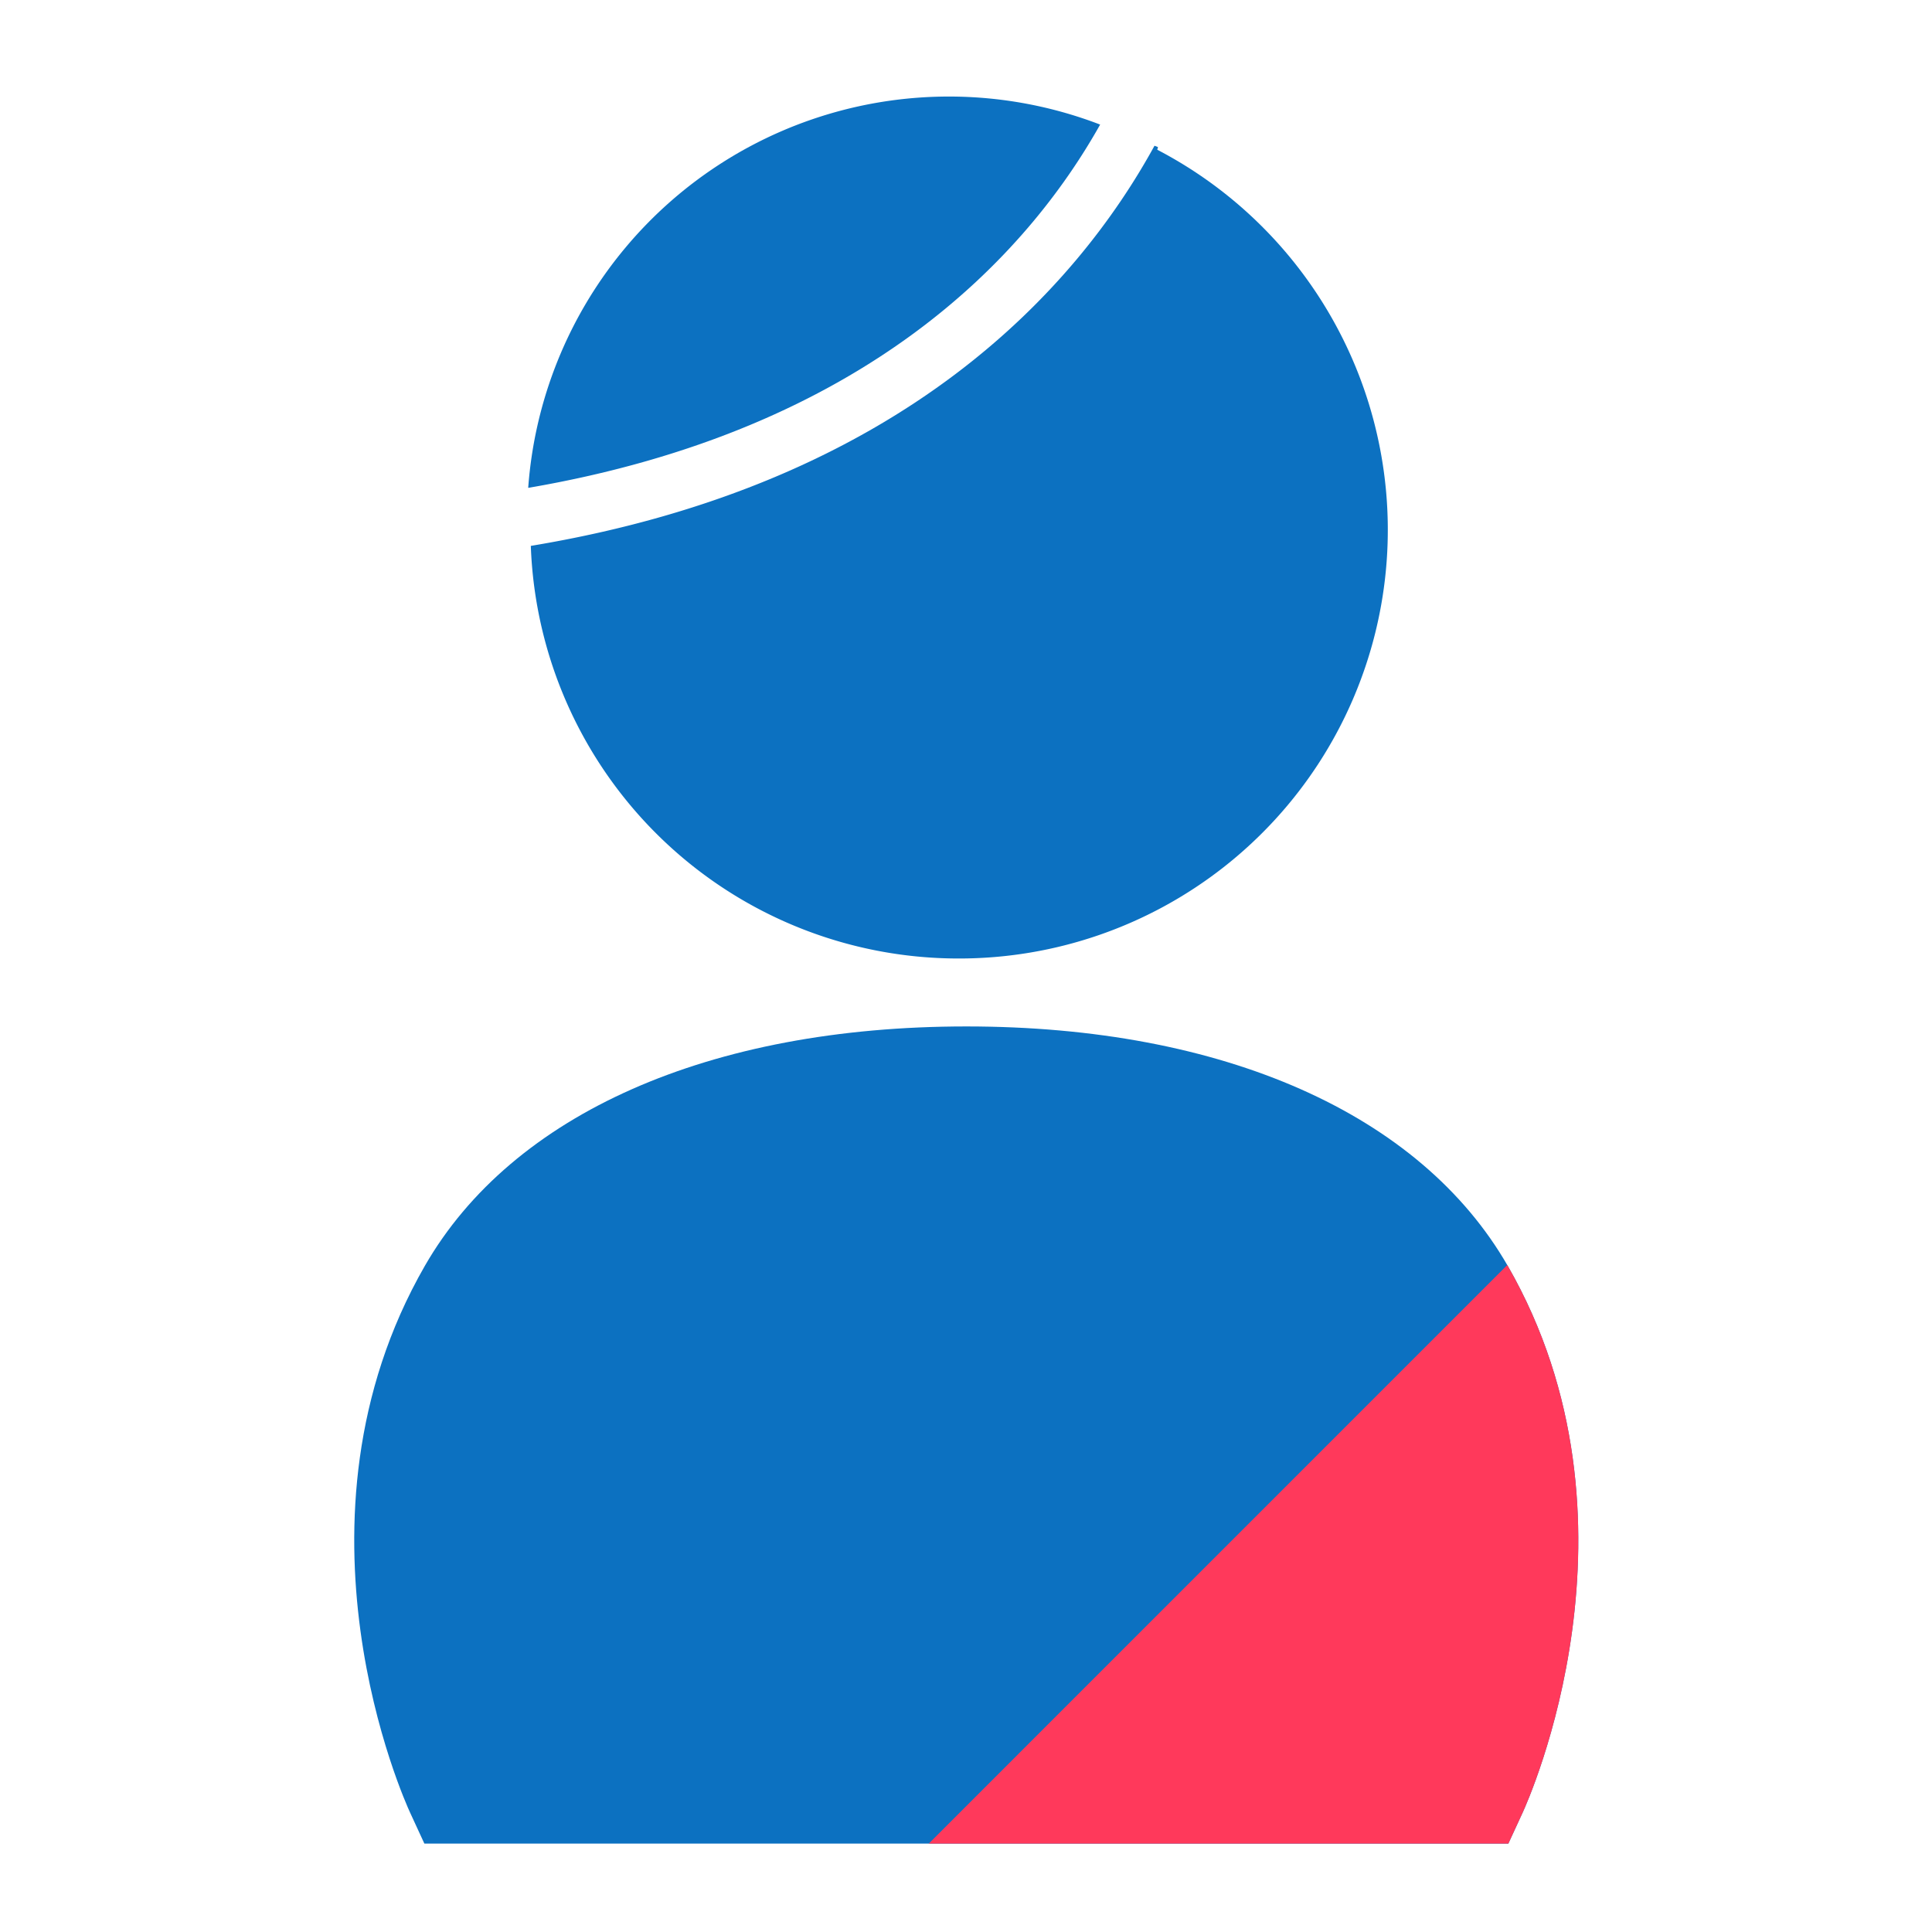 <svg xmlns="http://www.w3.org/2000/svg" width="60" height="60" viewBox="0 0 60 60">
  <g id="グループ_146316" data-name="グループ 146316" transform="translate(-170 -3491)">
    <g id="アートワーク_125" data-name="アートワーク 125" transform="translate(200.008 3521.127)">
      <g id="グループ_69852" data-name="グループ 69852" transform="translate(-19.007 -27.127)">
        <path id="パス_222366" data-name="パス 222366" d="M35.824,23.519c-2.717-4.728-8.845-7.437-16.814-7.437s-14.1,2.71-16.818,7.437c-4.555,7.929-.625,16.617-.456,16.981l.442.959H35.842l.442-.959C36.453,40.134,40.372,31.451,35.824,23.519ZM3.742,39.053h0l0,0v0Z" transform="translate(0 12.795)" fill="#0c71c1"/>
        <path id="パス_222367" data-name="パス 222367" d="M22.509.974l.022-.083L22.423.85c-2.376,4.338-7.744,10.5-19.369,12.427A13.29,13.29,0,0,0,16.342,26.091h0A13.312,13.312,0,0,0,22.509.974Z" transform="translate(2.43 0.676)" fill="#0c71c1"/>
        <path id="パス_222368" data-name="パス 222368" d="M3.009,12.151C13.531,10.348,18.5,4.915,20.771.869A13.1,13.1,0,0,0,3.009,12.151Z" transform="translate(2.394)" fill="#0c71c1"/>
        <path id="パス_222369" data-name="パス 222369" d="M27.9,20.21,9.937,38.175h18l.442-.959c.169-.366,4.089-9.05-.46-16.981Z" transform="translate(7.906 16.079)" fill="#ff395b"/>
      </g>
    </g>
    <rect id="長方形_48366" data-name="長方形 48366" width="60" height="60" transform="translate(170 3491)" fill="none"/>
  </g>
</svg>
